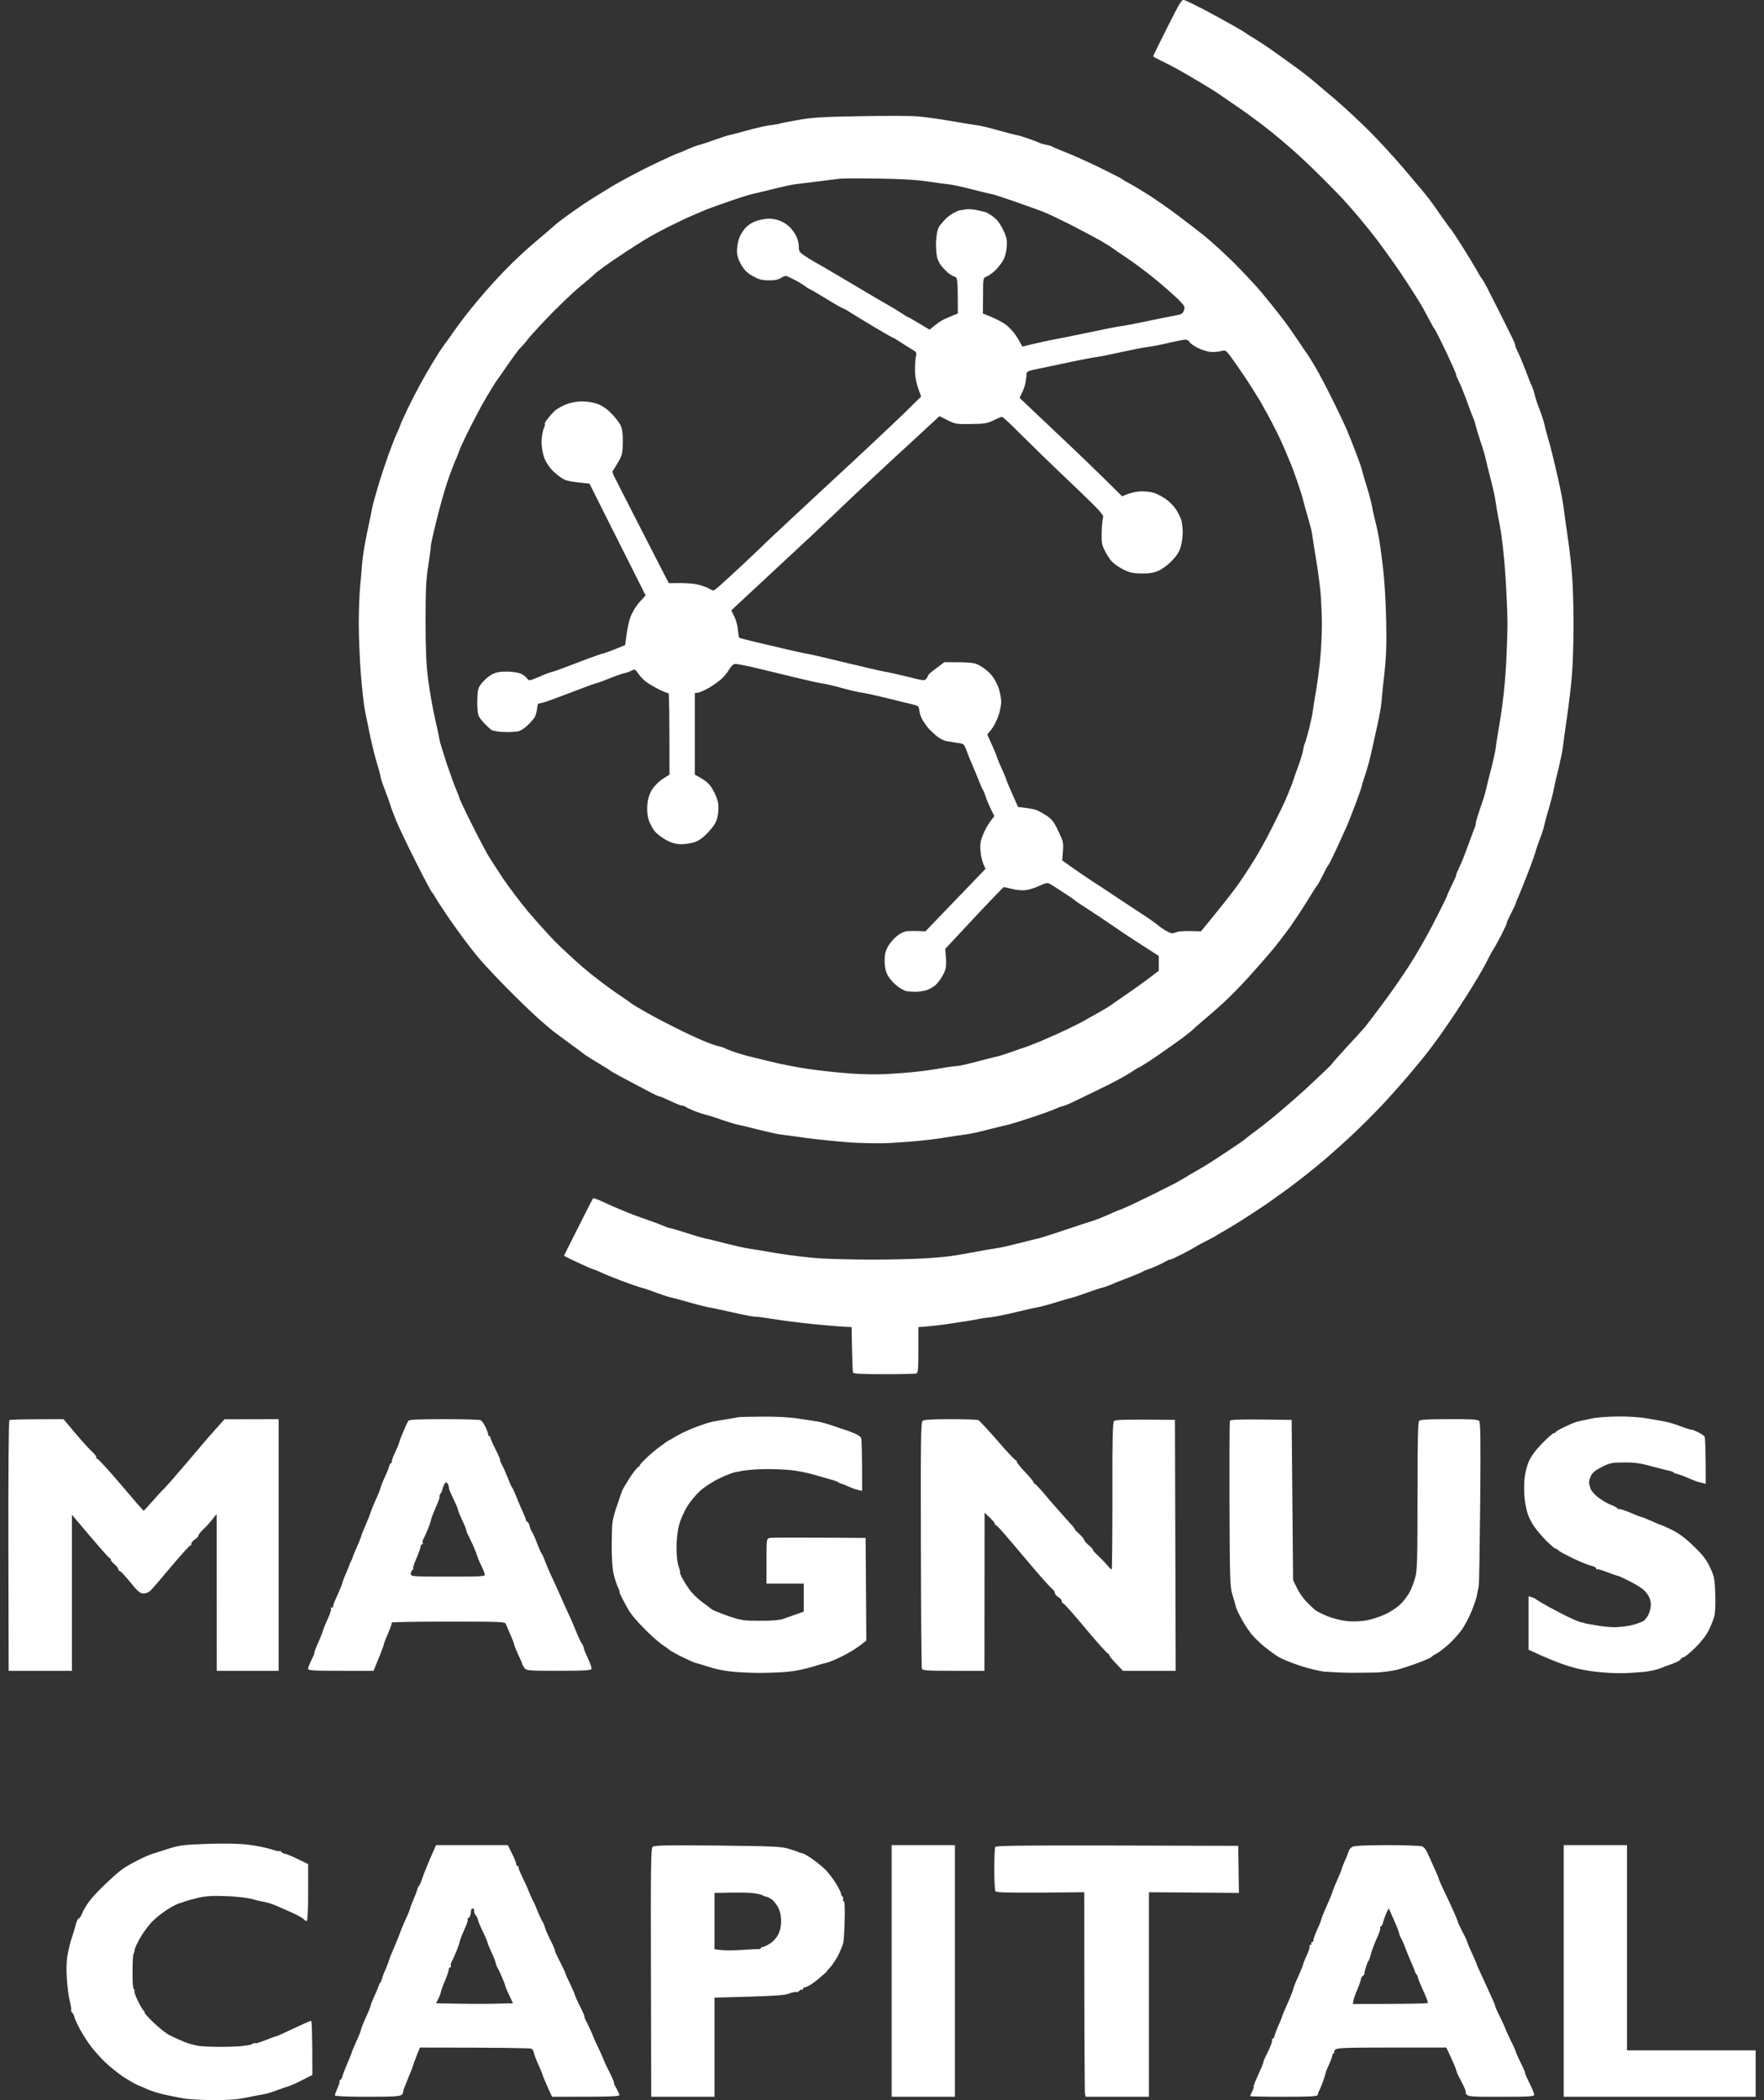 <svg width="168" height="200" viewBox="0 0 168 200" fill="none" xmlns="http://www.w3.org/2000/svg">
<rect x="0" y="0" width="168" height="200" fill="#333333" stroke="none"/>
<path fill-rule="evenodd" clip-rule="evenodd" d="M112.811 0.017C112.972 0.057 113.829 0.485 114.713 0.94C115.597 1.409 116.802 2.065 117.391 2.4C117.98 2.734 118.542 3.069 118.636 3.149C118.717 3.216 119.118 3.471 119.507 3.698C119.882 3.926 120.645 4.421 121.18 4.809C121.716 5.184 122.653 5.854 123.256 6.295C123.872 6.737 124.689 7.367 125.077 7.701C125.479 8.036 126.47 8.879 127.287 9.575C128.103 10.272 129.523 11.597 130.447 12.521C131.371 13.444 132.804 15.011 133.647 16.002C134.477 16.992 135.294 17.956 135.455 18.143C135.616 18.331 135.924 18.719 136.151 19.014C136.379 19.308 136.915 20.058 137.343 20.687C137.785 21.316 138.173 21.852 138.227 21.892C138.267 21.932 138.749 22.655 139.285 23.498C139.82 24.342 140.436 25.373 140.664 25.774C140.878 26.176 141.106 26.538 141.159 26.578C141.2 26.618 141.427 27.006 141.655 27.448C141.882 27.89 142.365 28.854 142.739 29.59C143.114 30.326 143.623 31.37 143.891 31.906C144.159 32.428 144.346 32.87 144.306 32.87C144.266 32.87 144.373 33.124 144.52 33.446C144.681 33.753 145.016 34.557 145.27 35.213C145.511 35.869 145.806 36.605 145.913 36.819C146.007 37.033 146.127 37.408 146.167 37.622C146.208 37.837 146.422 38.479 146.636 39.028C146.85 39.577 147.051 40.22 147.091 40.434C147.132 40.648 147.266 41.17 147.386 41.572C147.507 41.973 147.694 42.643 147.788 43.044C147.895 43.446 148.163 44.597 148.39 45.588C148.618 46.579 148.859 47.85 148.926 48.399C148.993 48.948 149.167 50.22 149.314 51.211C149.462 52.201 149.649 53.781 149.716 54.732C149.796 55.669 149.863 57.784 149.863 59.444C149.863 61.104 149.796 63.219 149.716 64.17C149.649 65.107 149.435 66.928 149.247 68.213C149.06 69.498 148.886 70.81 148.846 71.131C148.819 71.439 148.631 72.336 148.444 73.139C148.243 73.929 148.069 74.692 148.042 74.84C148.029 74.987 148.002 75.108 147.989 75.108C147.975 75.108 147.948 75.228 147.935 75.375C147.908 75.522 147.734 76.219 147.533 76.915C147.319 77.611 147.132 78.307 147.105 78.454C147.078 78.602 147.011 78.843 146.971 78.99C146.931 79.137 146.757 79.646 146.569 80.128C146.395 80.61 146.221 81.118 146.194 81.266C146.154 81.413 145.873 82.23 145.538 83.073C145.217 83.916 144.815 84.894 144.668 85.255C144.507 85.603 144.373 85.925 144.373 85.992C144.373 86.045 144.159 86.487 143.904 86.996C143.65 87.491 143.463 87.893 143.503 87.893C143.543 87.893 143.302 88.415 142.967 89.071C142.632 89.713 142.298 90.316 142.231 90.409C142.15 90.49 141.923 90.918 141.708 91.347C141.508 91.762 141.119 92.471 140.851 92.913C140.584 93.355 140.168 94.051 139.914 94.453C139.66 94.854 139.111 95.698 138.709 96.327C138.294 96.956 137.611 97.947 137.196 98.536C136.767 99.125 136.218 99.888 135.95 100.223C135.683 100.571 134.866 101.561 134.129 102.432C133.393 103.302 132.241 104.587 131.585 105.283C130.915 105.993 129.737 107.171 128.96 107.907C128.184 108.643 126.845 109.848 125.974 110.585C125.104 111.321 123.631 112.486 122.707 113.168C121.77 113.851 120.591 114.695 120.069 115.029C119.56 115.377 118.743 115.899 118.261 116.207C117.779 116.515 117.096 116.93 116.721 117.144C116.36 117.345 115.998 117.559 115.918 117.613C115.851 117.68 115.396 117.921 114.914 118.162C114.432 118.403 113.99 118.644 113.909 118.711C113.842 118.764 113.253 119.086 112.61 119.42C111.954 119.755 111.432 119.996 111.432 119.956C111.432 119.916 111.111 120.063 110.736 120.277C110.347 120.478 109.785 120.732 109.49 120.826C109.196 120.92 108.901 121.04 108.821 121.107C108.754 121.161 108.111 121.428 107.415 121.696C106.719 121.951 105.969 122.258 105.741 122.366C105.527 122.459 105.192 122.58 105.005 122.62C104.817 122.66 104.161 122.874 103.532 123.102C102.902 123.329 102.273 123.544 102.126 123.57C101.978 123.597 101.255 123.811 100.519 124.039C99.782 124.267 98.979 124.481 98.751 124.508C98.51 124.548 97.6 124.749 96.743 124.963C95.872 125.177 94.801 125.391 94.359 125.445C93.917 125.485 93.314 125.579 93.02 125.646C92.725 125.712 91.641 125.887 90.609 126.034C89.578 126.194 88.454 126.328 87.463 126.382V128.564C87.463 130.371 87.436 130.746 87.262 130.8C87.155 130.84 85.762 130.867 84.182 130.867C81.999 130.867 81.29 130.827 81.236 130.706C81.209 130.612 81.156 129.595 81.102 126.382L80.366 126.342C79.964 126.328 78.665 126.221 77.487 126.101C76.308 125.98 74.634 125.779 73.777 125.632C72.907 125.498 72.157 125.391 72.104 125.405C72.037 125.418 71.729 125.378 71.394 125.324C71.059 125.257 70.135 125.07 69.318 124.882C68.515 124.695 67.671 124.521 67.444 124.494C67.229 124.454 66.413 124.253 65.636 124.026C64.859 123.798 64.083 123.597 63.895 123.557C63.708 123.53 63.078 123.316 62.489 123.102C61.9 122.874 61.297 122.673 61.15 122.647C61.003 122.62 60.186 122.339 59.342 122.031C58.499 121.71 57.561 121.335 57.267 121.187C56.972 121.04 56.637 120.906 56.53 120.893C56.423 120.866 55.74 120.572 55.031 120.237C54.307 119.902 53.718 119.608 53.718 119.581C53.718 119.568 54.321 118.349 55.071 116.877C55.807 115.404 56.437 114.172 56.477 114.132C56.504 114.092 56.785 114.172 57.093 114.306C57.414 114.454 57.976 114.695 58.338 114.869C58.713 115.029 59.342 115.297 59.744 115.458C60.146 115.632 60.989 115.94 61.619 116.154C62.248 116.368 62.958 116.636 63.199 116.743C63.426 116.85 63.694 116.944 63.761 116.944C63.842 116.944 64.578 117.158 65.408 117.426C66.225 117.693 67.028 117.921 67.176 117.948C67.323 117.961 68.194 118.175 69.118 118.416C70.041 118.644 70.979 118.858 71.193 118.885C71.421 118.912 72.653 119.112 73.938 119.34C75.224 119.554 77.152 119.782 78.223 119.849C79.294 119.902 81.49 119.956 83.111 119.956C84.731 119.956 86.874 119.902 87.864 119.849C88.855 119.795 90.101 119.688 90.609 119.608C91.132 119.541 92.176 119.353 92.953 119.206C93.73 119.059 94.573 118.912 94.828 118.885C95.082 118.858 96.019 118.657 96.903 118.43C97.787 118.202 98.657 117.988 98.845 117.948C99.032 117.921 100.264 117.519 101.59 117.077C102.916 116.636 104.094 116.247 104.201 116.221C104.308 116.181 104.643 116.06 104.938 115.94C105.232 115.819 105.728 115.591 106.049 115.458C106.357 115.324 106.638 115.203 106.678 115.203C106.719 115.203 107.214 114.989 107.79 114.721C108.352 114.454 109.37 113.958 110.026 113.637C110.696 113.302 111.539 112.874 111.914 112.686C112.276 112.486 112.731 112.231 112.918 112.111C113.092 111.99 113.548 111.722 113.909 111.522C114.284 111.307 114.833 110.986 115.128 110.799C115.436 110.611 116.306 110.036 117.07 109.527C117.833 109.018 118.489 108.576 118.529 108.523C118.569 108.469 119.319 107.894 120.203 107.238C121.087 106.568 122.935 105.002 124.327 103.73C125.707 102.458 126.845 101.361 126.871 101.294C126.885 101.227 127.514 100.53 128.251 99.727C129.001 98.924 129.791 98.054 130.005 97.799C130.219 97.545 130.996 96.514 131.732 95.523C132.469 94.533 133.5 93.047 134.022 92.244C134.544 91.44 135.093 90.53 135.254 90.236C135.415 89.941 135.709 89.432 135.897 89.097C136.084 88.763 136.607 87.772 137.048 86.889C137.504 86.005 137.852 85.269 137.838 85.242C137.825 85.228 138.026 84.8 138.28 84.278C138.535 83.756 138.722 83.341 138.682 83.341C138.642 83.341 138.762 83.06 138.936 82.698C139.111 82.35 139.432 81.56 139.66 80.931C139.887 80.302 140.195 79.472 140.343 79.084C140.503 78.709 140.597 78.388 140.557 78.388C140.517 78.388 140.704 77.772 140.958 77.009C141.226 76.259 141.467 75.496 141.494 75.308C141.534 75.121 141.749 74.251 141.976 73.367C142.204 72.484 142.405 71.573 142.431 71.359C142.445 71.145 142.646 69.873 142.873 68.548C143.128 67.035 143.329 65.161 143.422 63.527C143.503 62.095 143.57 60.194 143.57 59.31C143.57 58.427 143.476 56.378 143.369 54.758C143.248 52.911 143.047 51.144 142.833 50.006C142.632 49.015 142.458 47.958 142.418 47.663C142.391 47.368 142.177 46.431 141.963 45.588C141.735 44.745 141.521 43.861 141.481 43.647C141.441 43.433 141.226 42.696 140.999 42.04C140.784 41.384 140.57 40.688 140.53 40.501C140.503 40.313 140.383 39.952 140.262 39.697C140.155 39.443 139.887 38.72 139.66 38.091C139.432 37.462 139.111 36.672 138.936 36.31C138.762 35.962 138.642 35.681 138.682 35.681C138.722 35.681 138.307 34.757 137.785 33.633C137.249 32.508 136.74 31.491 136.66 31.384C136.566 31.277 136.285 30.781 136.017 30.259C135.75 29.737 135.401 29.108 135.241 28.854C135.093 28.599 134.477 27.635 133.875 26.712C133.286 25.788 132.067 24.074 131.183 22.896C130.3 21.718 128.8 19.924 127.836 18.893C126.871 17.876 125.198 16.189 124.086 15.158C122.988 14.127 121.274 12.681 120.283 11.932C119.306 11.195 117.98 10.231 117.337 9.816C116.708 9.388 116.119 8.986 116.052 8.933C115.985 8.866 115.289 8.438 114.512 7.969C113.735 7.5 112.691 6.885 112.169 6.603C111.66 6.322 110.91 5.934 110.535 5.76C110.147 5.573 109.825 5.399 109.825 5.358C109.825 5.318 110.428 4.087 111.178 2.601C112.41 0.151 112.543 -0.077 112.811 0.017V0.017ZM87.463 11.088C88.092 11.142 89.511 11.343 90.609 11.53C91.721 11.731 92.832 11.905 93.087 11.932C93.341 11.958 94.225 12.173 95.028 12.4C95.845 12.628 96.622 12.829 96.769 12.855C96.916 12.869 97.425 13.016 97.907 13.19C98.389 13.351 98.872 13.538 98.979 13.592C99.086 13.659 99.394 13.739 99.648 13.793C99.903 13.833 100.184 13.926 100.251 13.98C100.331 14.034 100.894 14.274 101.523 14.515C102.152 14.756 103.598 15.412 104.737 15.961C105.875 16.524 106.839 17.019 106.879 17.059C106.919 17.113 107.214 17.287 107.549 17.461C107.884 17.635 108.727 18.143 109.423 18.585C110.12 19.027 111.298 19.857 112.035 20.406C112.771 20.955 113.949 21.865 114.646 22.414C115.342 22.976 116.641 24.154 117.525 25.038C118.409 25.922 119.6 27.194 120.149 27.849C120.698 28.505 121.542 29.563 122.024 30.179C122.493 30.781 123.216 31.812 123.644 32.455C124.059 33.084 124.448 33.66 124.515 33.74C124.582 33.82 124.916 34.356 125.265 34.945C125.613 35.534 126.363 36.953 126.925 38.104C127.501 39.256 128.13 40.581 128.318 41.05C128.519 41.518 128.893 42.482 129.161 43.178C129.429 43.874 129.67 44.571 129.697 44.718C129.724 44.865 129.938 45.588 130.166 46.324C130.393 47.061 130.607 47.877 130.648 48.132C130.688 48.386 130.835 49.055 130.969 49.604C131.116 50.153 131.29 50.996 131.371 51.478C131.451 51.96 131.612 53.192 131.732 54.223C131.853 55.254 131.987 57.423 132.014 59.042C132.067 61.278 132.027 62.483 131.853 64.063C131.719 65.201 131.598 66.459 131.572 66.834C131.545 67.222 131.371 68.226 131.183 69.043C130.996 69.873 130.741 71.064 130.594 71.694C130.46 72.323 130.206 73.22 130.045 73.702C129.884 74.184 129.724 74.692 129.697 74.84C129.67 74.987 129.389 75.804 129.068 76.647C128.746 77.49 128.385 78.401 128.278 78.655C128.157 78.91 127.755 79.82 127.367 80.663C126.979 81.507 126.59 82.297 126.497 82.404C126.403 82.511 126.175 82.939 125.988 83.341C125.787 83.743 125.546 84.198 125.425 84.345C125.305 84.492 124.903 85.135 124.515 85.777C124.126 86.407 123.417 87.491 122.935 88.187C122.439 88.87 121.663 89.887 121.207 90.436C120.739 90.985 119.748 92.136 118.984 92.98C118.221 93.823 117.136 94.934 116.561 95.457C115.998 95.979 115.074 96.782 114.512 97.251C113.963 97.719 113.481 98.147 113.441 98.201C113.4 98.241 113.039 98.522 112.637 98.83C112.235 99.125 111.539 99.62 111.097 99.928C110.655 100.249 109.892 100.771 109.397 101.093C108.888 101.414 108.459 101.682 108.419 101.682C108.379 101.682 108.165 101.816 107.924 101.976C107.683 102.15 107.067 102.512 106.544 102.793C106.036 103.074 104.911 103.636 104.067 104.038C103.224 104.453 102.286 104.895 101.992 105.042C101.697 105.176 101.335 105.323 101.188 105.35C101.041 105.377 100.746 105.484 100.519 105.591C100.304 105.711 99.273 106.073 98.242 106.421C97.211 106.756 96.22 107.064 96.033 107.104C95.845 107.144 95.002 107.345 94.158 107.559C93.314 107.787 92.323 108.001 91.949 108.041C91.587 108.081 90.77 108.202 90.141 108.309C89.511 108.416 88.4 108.563 87.664 108.63C86.927 108.71 85.575 108.804 84.651 108.858C83.727 108.898 82.04 108.871 80.901 108.791C79.763 108.71 77.929 108.523 76.817 108.376C75.719 108.215 74.594 108.068 74.34 108.041C74.085 108.014 73.121 107.8 72.197 107.572C71.273 107.331 70.376 107.117 70.189 107.09C70.001 107.05 69.345 106.849 68.716 106.635C68.086 106.408 67.43 106.207 67.243 106.167C67.055 106.126 66.573 105.966 66.171 105.819C65.77 105.658 65.382 105.47 65.301 105.404C65.234 105.35 65.073 105.296 64.966 105.296C64.859 105.296 64.324 105.082 63.801 104.828C63.266 104.574 62.824 104.386 62.824 104.426C62.824 104.466 62.208 104.172 61.458 103.77C60.695 103.369 59.677 102.833 59.182 102.565C58.673 102.298 58.191 102.016 58.11 101.95C58.017 101.869 57.427 101.508 56.798 101.133C56.169 100.758 55.633 100.41 55.593 100.356C55.553 100.316 54.99 99.888 54.321 99.419C53.665 98.937 52.941 98.402 52.714 98.228C52.5 98.054 51.897 97.545 51.375 97.09C50.866 96.635 49.647 95.483 48.697 94.519C47.733 93.569 46.447 92.203 45.831 91.507C45.215 90.811 44.104 89.365 43.354 88.294C42.59 87.223 41.814 86.045 41.6 85.684C41.385 85.309 41.171 84.987 41.118 84.947C41.064 84.907 40.395 83.649 39.631 82.136C38.868 80.623 38.024 78.856 37.743 78.187C37.475 77.517 37.221 76.861 37.194 76.714C37.154 76.567 36.94 75.964 36.712 75.375C36.484 74.786 36.27 74.184 36.257 74.037C36.243 73.889 36.096 73.314 35.922 72.765C35.748 72.216 35.467 71.064 35.279 70.221C35.105 69.378 34.864 68.226 34.757 67.677C34.65 67.129 34.476 65.562 34.369 64.197C34.261 62.831 34.168 60.662 34.168 59.377C34.168 58.092 34.235 56.485 34.302 55.829C34.369 55.173 34.449 54.169 34.489 53.62C34.529 53.072 34.744 51.746 34.971 50.675C35.199 49.604 35.413 48.587 35.44 48.399C35.48 48.212 35.587 47.757 35.694 47.395C35.801 47.02 36.016 46.311 36.163 45.789C36.324 45.267 36.699 44.156 36.993 43.312C37.301 42.469 37.663 41.532 37.81 41.237C37.957 40.943 38.091 40.608 38.118 40.501C38.145 40.394 38.466 39.671 38.841 38.894C39.216 38.118 39.752 37.087 40.033 36.578C40.301 36.083 40.836 35.146 41.225 34.503C41.613 33.861 42.041 33.191 42.189 33.004C42.336 32.816 42.832 32.12 43.3 31.451C43.769 30.768 44.746 29.509 45.483 28.639C46.206 27.756 47.411 26.43 48.161 25.667C48.898 24.904 50.156 23.726 50.96 23.057C51.777 22.374 52.553 21.705 52.714 21.557C52.861 21.41 53.316 21.049 53.718 20.754C54.12 20.459 54.897 19.911 55.459 19.522C56.008 19.148 57.28 18.358 58.271 17.755C59.262 17.166 61.016 16.242 62.154 15.694C63.292 15.145 64.377 14.649 64.565 14.596C64.752 14.542 65.207 14.355 65.569 14.181C65.944 14.02 66.386 13.846 66.573 13.806C66.761 13.766 67.417 13.552 68.046 13.324C68.676 13.096 69.305 12.896 69.452 12.869C69.6 12.842 70.39 12.641 71.193 12.414C72.01 12.186 73.001 11.958 73.403 11.918C73.804 11.865 74.166 11.811 74.206 11.784C74.246 11.758 75.023 11.597 75.947 11.436C77.353 11.182 78.317 11.128 81.972 11.062C84.37 11.021 86.833 11.021 87.463 11.088V11.088ZM77.821 17.287C76.897 17.407 75.933 17.528 75.679 17.554C75.424 17.581 74.46 17.795 73.536 18.023C72.612 18.251 71.742 18.465 71.595 18.492C71.448 18.518 70.604 18.773 69.72 19.081C68.836 19.375 67.725 19.777 67.243 19.964C66.761 20.165 65.984 20.5 65.502 20.714C65.02 20.942 64.15 21.357 63.56 21.651C62.971 21.945 62.127 22.401 61.686 22.669C61.244 22.923 60.28 23.539 59.543 24.021C58.807 24.503 57.869 25.145 57.468 25.44C57.066 25.734 56.637 26.069 56.53 26.189C56.423 26.31 55.847 26.792 55.258 27.274C54.669 27.756 53.437 28.934 52.513 29.871C51.589 30.822 50.598 31.892 50.304 32.267C50.022 32.642 49.674 33.03 49.554 33.138C49.42 33.245 48.871 33.994 48.308 34.811C47.746 35.628 47.251 36.337 47.184 36.417C47.13 36.498 46.742 37.127 46.327 37.823C45.911 38.519 45.175 39.912 44.679 40.902C44.184 41.893 43.769 42.803 43.742 42.91C43.715 43.018 43.555 43.446 43.367 43.848C43.193 44.249 42.818 45.24 42.55 46.056C42.283 46.873 41.827 48.493 41.546 49.671C41.252 50.849 41.01 51.934 41.024 52.081C41.024 52.228 40.917 53.045 40.783 53.888C40.582 55.133 40.528 56.151 40.528 59.109C40.528 61.854 40.595 63.273 40.769 64.665C40.903 65.696 41.184 67.356 41.412 68.347C41.64 69.338 41.841 70.301 41.867 70.489C41.894 70.676 42.202 71.667 42.537 72.698C42.885 73.729 43.287 74.84 43.434 75.174C43.581 75.509 43.729 75.871 43.742 75.978C43.769 76.085 44.238 77.116 44.813 78.254C45.376 79.391 46.072 80.717 46.34 81.199C46.608 81.681 47.331 82.792 47.92 83.676C48.523 84.559 49.594 85.978 50.304 86.822C51.013 87.665 52.151 88.924 52.821 89.62C53.504 90.302 54.736 91.454 55.566 92.163C56.396 92.873 57.762 93.917 58.579 94.479C59.409 95.042 60.146 95.55 60.213 95.617C60.293 95.684 60.949 96.072 61.686 96.487C62.422 96.903 63.627 97.532 64.364 97.893C65.1 98.268 66.212 98.79 66.841 99.058C67.47 99.326 68.167 99.58 68.381 99.62C68.609 99.66 68.903 99.754 69.05 99.834C69.198 99.915 69.68 100.102 70.122 100.249C70.564 100.383 71.019 100.517 71.126 100.544C71.233 100.571 72.171 100.798 73.202 101.053C74.233 101.32 75.947 101.655 77.018 101.802C78.089 101.963 79.87 102.15 80.968 102.231C82.08 102.311 83.646 102.338 84.45 102.284C85.267 102.244 86.499 102.15 87.195 102.07C87.891 102.003 89.016 101.842 89.672 101.722C90.342 101.601 90.998 101.521 91.145 101.521C91.293 101.521 92.109 101.347 92.953 101.12C93.796 100.892 94.707 100.664 94.962 100.611C95.216 100.557 95.885 100.343 96.434 100.142C96.984 99.941 97.532 99.754 97.64 99.727C97.747 99.701 98.47 99.419 99.246 99.098C100.023 98.763 101.108 98.281 101.657 98.014C102.206 97.759 102.902 97.398 103.197 97.237C103.491 97.063 104.161 96.688 104.67 96.407C105.192 96.113 105.674 95.818 105.741 95.764C105.821 95.698 106.424 95.283 107.107 94.814C107.776 94.359 108.794 93.636 109.343 93.221L110.361 92.444V91.039C108.446 89.82 107.16 88.977 106.277 88.361C105.393 87.759 104.161 86.929 103.545 86.54C102.916 86.139 102.353 85.751 102.273 85.67C102.192 85.603 101.71 85.269 101.188 84.934C100.679 84.599 100.13 84.251 99.983 84.171C99.769 84.05 99.581 84.077 99.019 84.345C98.63 84.532 98.055 84.72 97.747 84.76C97.412 84.814 96.863 84.773 96.434 84.666C96.033 84.559 95.658 84.479 95.604 84.479C95.564 84.479 94.279 85.804 92.765 87.424L90.02 90.369C90.168 91.989 90.127 92.203 89.846 92.779C89.659 93.154 89.324 93.609 89.083 93.823C88.855 94.024 88.44 94.238 88.172 94.319C87.891 94.386 87.449 94.453 87.195 94.453C86.941 94.453 86.552 94.426 86.325 94.386C86.11 94.345 85.655 94.091 85.334 93.81C85.012 93.542 84.637 93.087 84.503 92.806C84.343 92.498 84.249 92.016 84.249 91.507C84.249 90.905 84.329 90.557 84.57 90.128C84.744 89.82 85.133 89.365 85.441 89.124C85.802 88.843 86.15 88.683 86.499 88.669C86.766 88.656 87.249 88.656 87.57 88.669L88.132 88.696L93.864 82.738C93.542 82.123 93.422 81.547 93.381 81.065C93.328 80.369 93.381 80.047 93.636 79.459C93.796 79.057 94.105 78.495 94.319 78.213L94.694 77.718C94.198 76.727 93.984 76.205 93.89 75.911C93.796 75.616 93.676 75.308 93.622 75.241C93.569 75.174 93.368 74.719 93.18 74.237C92.993 73.755 92.698 73.059 92.538 72.698C92.377 72.336 92.15 71.761 92.029 71.426C91.815 70.837 91.788 70.823 91.145 70.743C90.784 70.69 90.302 70.609 90.074 70.569C89.86 70.516 89.458 70.301 89.204 70.101C88.949 69.886 88.614 69.565 88.454 69.391C88.306 69.23 88.052 68.869 87.891 68.615C87.731 68.36 87.583 67.932 87.556 67.677C87.503 67.222 87.476 67.209 86.713 67.035C86.284 66.928 85.2 66.673 84.316 66.446C83.432 66.232 82.468 66.017 82.173 65.977C81.879 65.95 81.008 65.75 80.232 65.535C79.455 65.321 78.612 65.12 78.357 65.094C78.103 65.067 77.072 64.839 76.081 64.598C75.09 64.357 73.376 63.942 72.264 63.675C71.166 63.407 70.135 63.206 69.988 63.233C69.841 63.246 69.586 63.487 69.439 63.768C69.278 64.036 68.943 64.451 68.702 64.665C68.448 64.893 67.912 65.268 67.511 65.509C67.109 65.736 66.64 65.95 66.466 65.964L66.171 66.004V73.769C67.283 74.358 67.551 74.626 67.872 75.174C68.113 75.576 68.354 76.178 68.394 76.513C68.448 76.848 68.421 77.424 68.341 77.785C68.22 78.294 68.019 78.628 67.484 79.218C67.002 79.74 66.587 80.047 66.171 80.195C65.837 80.302 65.274 80.396 64.899 80.396C64.431 80.396 64.002 80.288 63.507 80.034C63.105 79.82 62.596 79.445 62.369 79.177C62.141 78.91 61.873 78.388 61.766 78.039C61.645 77.611 61.605 77.102 61.659 76.58C61.712 76.031 61.86 75.576 62.114 75.174C62.328 74.84 62.784 74.385 63.132 74.17L63.761 73.769C63.761 67.704 63.721 65.964 63.667 66.004C63.6 66.031 63.199 65.87 62.757 65.656C62.315 65.428 61.779 65.107 61.552 64.946C61.337 64.799 61.003 64.451 60.815 64.183C60.507 63.728 60.454 63.701 60.146 63.862C59.958 63.969 59.664 64.076 59.476 64.103C59.289 64.143 58.659 64.357 58.07 64.598C57.481 64.839 56.905 65.04 56.798 65.067C56.691 65.08 56.088 65.294 55.459 65.535C54.83 65.776 53.785 66.178 53.116 66.419C52.459 66.673 51.763 66.914 51.576 66.941C51.388 66.981 51.227 67.021 51.227 67.048C51.214 67.062 51.174 67.289 51.147 67.544C51.107 67.798 51.013 68.133 50.933 68.28C50.853 68.427 50.558 68.775 50.277 69.043C49.996 69.324 49.594 69.592 49.366 69.645C49.152 69.686 48.63 69.726 48.228 69.712C47.826 69.712 47.371 69.672 47.224 69.632C47.076 69.605 46.929 69.565 46.889 69.565C46.849 69.565 46.594 69.351 46.327 69.083C46.045 68.829 45.737 68.454 45.63 68.253C45.496 67.999 45.443 67.503 45.456 66.713C45.483 65.642 45.51 65.522 45.898 65.04C46.126 64.759 46.541 64.397 46.835 64.237C47.237 64.023 47.572 63.956 48.295 63.956C48.844 63.969 49.393 64.049 49.634 64.17C49.862 64.277 50.116 64.478 50.21 64.612C50.357 64.853 50.411 64.853 51.348 64.451C51.87 64.223 52.433 64.009 52.58 63.983C52.727 63.956 53.303 63.755 53.852 63.541C54.401 63.327 55.365 62.965 55.995 62.724C56.624 62.496 57.253 62.269 57.401 62.242C57.548 62.215 58.097 62.014 58.606 61.814L59.543 61.425C59.704 59.993 59.878 59.217 60.039 58.775C60.213 58.306 60.574 57.704 60.909 57.342L61.485 56.7C59.423 52.603 58.218 50.207 57.481 48.734L56.142 46.056C54.629 45.923 53.973 45.789 53.718 45.655C53.464 45.534 52.995 45.173 52.674 44.865C52.326 44.53 52.004 44.035 51.843 43.62C51.683 43.205 51.576 42.576 51.576 42.107C51.576 41.665 51.669 41.09 51.776 40.835C51.884 40.581 51.937 40.367 51.884 40.367C51.817 40.38 51.951 40.153 52.165 39.871C52.379 39.59 52.714 39.229 52.901 39.068C53.089 38.908 53.571 38.64 53.959 38.493C54.361 38.332 54.977 38.225 55.432 38.225C55.847 38.225 56.504 38.319 56.865 38.452C57.311 38.604 57.758 38.903 58.204 39.349C58.579 39.724 58.981 40.246 59.101 40.501C59.262 40.835 59.329 41.304 59.316 42.107C59.302 43.058 59.248 43.339 58.967 43.848C58.78 44.182 58.552 44.557 58.459 44.691C58.298 44.878 58.298 44.972 58.459 45.293C58.552 45.494 59.463 47.275 60.48 49.27C61.498 51.264 62.636 53.487 63.011 54.209L63.694 55.535C65.382 55.495 66.145 55.575 66.573 55.696C66.975 55.803 67.444 55.99 67.618 56.097C67.885 56.271 67.939 56.271 68.207 56.07C68.381 55.937 69.332 55.08 70.323 54.156C71.314 53.232 72.465 52.148 72.867 51.746C73.269 51.345 76.014 48.788 78.96 46.056C81.906 43.339 85.079 40.353 86.03 39.43L87.731 37.756C87.249 36.525 87.155 35.962 87.141 35.279C87.141 34.731 87.181 34.115 87.235 33.914C87.315 33.593 87.275 33.512 86.914 33.312C86.686 33.178 86.204 32.87 85.842 32.642C85.481 32.401 85.159 32.2 85.119 32.2C85.079 32.2 84.343 31.785 83.486 31.277C82.615 30.755 81.571 30.125 81.169 29.871C80.767 29.603 80.392 29.389 80.339 29.389C80.272 29.389 79.535 28.974 78.692 28.452C77.848 27.93 77.125 27.515 77.085 27.515C77.045 27.515 76.817 27.367 76.59 27.194C76.349 27.019 75.853 26.725 75.478 26.551C74.822 26.216 74.808 26.216 74.407 26.457C74.126 26.631 73.764 26.712 73.202 26.698C72.572 26.698 72.237 26.604 71.702 26.297C71.166 26.002 70.898 25.734 70.591 25.212C70.309 24.717 70.189 24.328 70.189 23.9C70.189 23.565 70.269 23.057 70.363 22.776C70.443 22.494 70.711 22.039 70.939 21.771C71.18 21.477 71.595 21.196 72.01 21.049C72.371 20.928 72.92 20.821 73.242 20.821C73.55 20.821 74.032 20.915 74.313 21.035C74.581 21.142 74.983 21.397 75.183 21.598C75.398 21.798 75.679 22.186 75.826 22.468C75.96 22.735 76.081 23.191 76.081 23.472C76.067 23.9 76.134 24.021 76.576 24.315C76.857 24.516 77.447 24.877 77.888 25.118C78.33 25.373 78.786 25.627 78.906 25.707C79.027 25.788 79.576 26.096 80.111 26.417C80.66 26.738 81.651 27.327 82.307 27.716C82.977 28.117 83.901 28.666 84.383 28.934C84.865 29.202 85.508 29.59 85.829 29.804C86.137 30.018 86.418 30.192 86.458 30.192C86.499 30.192 86.981 30.46 87.53 30.795L88.534 31.397C89.257 30.781 89.672 30.514 89.913 30.407C90.141 30.299 90.543 30.139 90.784 30.032L91.225 29.858C91.212 26.497 91.199 26.444 90.918 26.35C90.743 26.297 90.435 26.109 90.221 25.922C90.007 25.721 89.726 25.426 89.592 25.239C89.458 25.052 89.297 24.73 89.244 24.503C89.19 24.288 89.15 23.766 89.137 23.365C89.137 22.963 89.19 22.414 89.244 22.16C89.297 21.905 89.404 21.598 89.498 21.49C89.592 21.383 89.806 21.116 89.994 20.915C90.194 20.701 90.556 20.419 90.81 20.285C91.065 20.152 91.319 20.044 91.386 20.031C91.44 20.018 91.708 19.991 91.989 19.937C92.257 19.897 92.752 19.937 93.087 20.018C93.422 20.098 93.756 20.178 93.823 20.192C93.904 20.205 94.131 20.326 94.332 20.459C94.533 20.58 94.828 20.821 94.975 20.995C95.136 21.156 95.417 21.624 95.604 22.026C95.885 22.642 95.926 22.896 95.872 23.565C95.827 24.101 95.694 24.547 95.47 24.904C95.283 25.199 94.935 25.627 94.68 25.855C94.426 26.069 94.091 26.297 93.93 26.35C93.636 26.444 93.622 26.497 93.622 28.157L93.609 29.858C94.814 30.313 95.47 30.674 95.832 30.955C96.234 31.263 96.675 31.785 96.943 32.241L97.372 33.004C99.086 32.589 100.09 32.374 100.719 32.267C101.349 32.147 102.889 31.826 104.134 31.571C105.393 31.303 106.558 31.076 106.745 31.062C106.933 31.049 108.017 30.848 109.156 30.607C110.294 30.366 111.553 30.112 111.941 30.045C112.53 29.938 112.651 29.871 112.758 29.563C112.878 29.228 112.825 29.121 112.195 28.492C111.807 28.117 110.87 27.287 110.093 26.645C109.316 26.002 108.084 25.078 107.348 24.583C106.611 24.101 105.982 23.659 105.942 23.619C105.902 23.579 105.42 23.271 104.871 22.95C104.322 22.642 102.996 21.932 101.925 21.383C100.853 20.848 99.688 20.285 99.314 20.152C98.952 20.018 97.773 19.589 96.702 19.215C95.631 18.84 94.613 18.505 94.426 18.478C94.238 18.451 93.368 18.237 92.484 18.01C91.6 17.782 90.609 17.568 90.275 17.541C89.94 17.514 89.043 17.38 88.266 17.273C87.369 17.126 85.709 17.032 83.646 17.006C81.879 16.979 80.218 16.992 79.964 17.019C79.71 17.046 78.745 17.166 77.821 17.287V17.287ZM109.223 33.057C108.861 33.097 107.776 33.312 106.812 33.526C105.862 33.74 104.804 33.954 104.469 33.994C104.134 34.035 103.023 34.249 101.992 34.463C100.961 34.691 99.595 34.972 98.939 35.105C97.948 35.306 97.76 35.387 97.76 35.614C97.76 35.761 97.733 36.083 97.693 36.324C97.666 36.551 97.519 37.007 97.372 37.328L97.104 37.89C97.881 38.64 99.38 40.045 100.92 41.505C102.474 42.964 104.442 44.865 105.299 45.709L106.866 47.261C107.709 46.9 108.285 46.793 108.727 46.793C109.142 46.793 109.705 46.86 109.959 46.953C110.213 47.034 110.696 47.302 111.017 47.516C111.338 47.743 111.767 48.172 111.968 48.466C112.169 48.761 112.396 49.216 112.49 49.47C112.57 49.725 112.637 50.274 112.637 50.675C112.637 51.077 112.557 51.719 112.45 52.081C112.316 52.55 112.048 52.951 111.606 53.406C111.258 53.768 110.696 54.196 110.361 54.343C109.919 54.544 109.49 54.625 108.754 54.611C107.91 54.611 107.616 54.544 106.96 54.223C106.518 53.995 106.022 53.634 105.835 53.42C105.661 53.206 105.366 52.75 105.205 52.416C104.938 51.907 104.897 51.639 104.924 50.675C104.938 50.046 105.005 49.417 105.058 49.27C105.138 49.042 104.656 48.52 101.965 45.963C100.211 44.303 98.055 42.201 97.171 41.317C96.287 40.42 95.51 39.697 95.43 39.697C95.363 39.697 95.002 39.845 94.627 40.032C94.051 40.313 93.756 40.367 92.484 40.38C91.105 40.407 90.958 40.38 90.248 40.019L89.471 39.63C88.895 40.166 87.115 41.826 85.119 43.647C83.138 45.481 80.66 47.797 79.629 48.801C78.598 49.792 75.933 52.295 73.697 54.357C71.474 56.419 69.64 58.119 69.653 58.145C69.653 58.159 69.774 58.4 69.921 58.681C70.068 58.949 70.229 59.511 70.269 59.913C70.309 60.314 70.363 60.676 70.39 60.716C70.403 60.756 70.898 60.89 71.474 61.024C72.063 61.158 73.403 61.479 74.474 61.733C75.545 61.988 76.563 62.215 76.75 62.242C76.938 62.255 77.875 62.47 78.826 62.697C79.79 62.925 81.383 63.313 82.374 63.541C83.365 63.782 84.329 63.996 84.517 64.009C84.704 64.036 85.575 64.237 86.458 64.451C87.958 64.839 88.079 64.839 88.226 64.625C88.32 64.505 88.4 64.357 88.4 64.304C88.4 64.237 88.748 63.942 89.177 63.634L89.94 63.059C92.632 63.059 92.806 63.086 93.395 63.434C93.743 63.634 94.212 64.023 94.439 64.304C94.667 64.572 94.975 65.134 95.109 65.535C95.243 65.937 95.35 66.513 95.35 66.807C95.363 67.102 95.243 67.704 95.095 68.146C94.948 68.588 94.64 69.177 94.426 69.458L94.024 69.953C94.761 71.56 94.962 72.069 94.962 72.135C94.962 72.189 95.149 72.631 95.377 73.139C95.604 73.635 95.819 74.13 95.832 74.237C95.859 74.344 96.126 74.974 96.421 75.643L96.957 76.848C98.055 76.968 98.564 77.076 98.778 77.169C99.005 77.263 99.434 77.517 99.755 77.731C100.197 78.039 100.425 78.347 100.8 79.164C101.255 80.101 101.295 80.262 101.228 81.065L101.161 81.935C102.42 82.846 103.264 83.408 103.84 83.796C104.429 84.171 105.487 84.867 106.196 85.349C106.919 85.831 108.071 86.594 108.767 87.049C109.464 87.491 110.12 87.96 110.227 88.067C110.334 88.174 110.682 88.415 111.004 88.616C111.312 88.803 111.646 88.924 111.74 88.87C111.82 88.83 112.048 88.763 112.235 88.723C112.423 88.683 112.972 88.656 113.481 88.669L114.378 88.696C115.61 87.197 116.346 86.273 116.815 85.684C117.284 85.095 117.913 84.251 118.208 83.809C118.516 83.368 119.078 82.497 119.466 81.868C119.868 81.239 120.645 79.82 121.194 78.722C121.756 77.611 122.278 76.527 122.372 76.312C122.466 76.085 122.667 75.616 122.814 75.241C122.975 74.88 123.122 74.478 123.149 74.371C123.176 74.264 123.377 73.675 123.604 73.073C123.832 72.457 124.059 71.734 124.1 71.466C124.14 71.185 124.22 70.864 124.287 70.757C124.341 70.65 124.515 70.02 124.689 69.351C124.85 68.681 125.01 67.959 125.024 67.744C125.05 67.53 125.184 66.62 125.345 65.736C125.492 64.853 125.68 63.434 125.747 62.59C125.827 61.747 125.894 60.328 125.894 59.444C125.894 58.56 125.827 57.182 125.76 56.365C125.68 55.562 125.492 54.169 125.345 53.286C125.198 52.402 125.05 51.492 125.024 51.278C124.997 51.063 124.943 50.689 124.89 50.474C124.836 50.26 124.662 49.591 124.488 49.002C124.314 48.413 124.14 47.783 124.1 47.596C124.073 47.409 123.818 46.632 123.551 45.856C123.283 45.079 122.988 44.263 122.881 44.048C122.787 43.834 122.586 43.352 122.439 42.977C122.292 42.616 121.863 41.679 121.475 40.902C121.087 40.126 120.431 38.921 120.029 38.225C119.614 37.529 118.891 36.377 118.409 35.681C117.94 34.985 117.364 34.168 117.136 33.861C116.735 33.352 116.695 33.325 116.253 33.446C115.998 33.512 115.543 33.539 115.248 33.512C114.954 33.472 114.418 33.312 114.057 33.124C113.708 32.95 113.36 32.696 113.293 32.575C113.226 32.441 113.039 32.334 112.878 32.348C112.704 32.348 111.968 32.495 111.231 32.669C110.495 32.843 109.598 33.017 109.223 33.057ZM72.666 134.91C73.871 134.896 75.183 134.963 75.947 135.084C76.643 135.191 77.46 135.311 77.754 135.352C78.049 135.392 78.745 135.579 79.294 135.767C79.843 135.954 80.366 136.128 80.433 136.155C80.513 136.168 80.687 136.222 80.834 136.289C80.982 136.342 81.29 136.463 81.504 136.556C81.731 136.65 81.946 136.824 82.013 136.945C82.066 137.065 82.106 138.243 82.106 141.978L81.745 141.898C81.531 141.858 81.129 141.711 80.834 141.577C80.54 141.443 80.205 141.309 80.098 141.282C79.991 141.269 79.87 141.202 79.83 141.148C79.79 141.108 79.428 140.974 79.027 140.867C78.625 140.747 77.835 140.532 77.286 140.372C76.737 140.225 75.826 140.051 75.277 139.997C74.728 139.943 73.764 139.903 73.135 139.903C72.505 139.903 71.662 139.943 71.26 139.997C70.858 140.037 70.523 140.091 70.523 140.104C70.523 140.117 70.323 140.144 70.095 140.184C69.854 140.211 69.158 140.479 68.555 140.773C67.939 141.055 67.109 141.59 66.707 141.952C66.305 142.313 65.73 142.996 65.448 143.464C65.154 143.933 64.806 144.723 64.672 145.232C64.525 145.794 64.431 146.597 64.431 147.374C64.431 148.137 64.498 148.819 64.632 149.181C64.739 149.489 64.806 149.743 64.766 149.743C64.725 149.743 64.819 149.971 64.953 150.252C65.1 150.52 65.408 151.028 65.663 151.376C65.904 151.724 66.439 152.247 66.841 152.541C67.243 152.836 67.671 153.157 67.778 153.251C67.885 153.344 68.582 153.626 69.318 153.88C70.55 154.308 70.791 154.348 72.331 154.348C73.403 154.362 74.193 154.295 74.541 154.188C74.835 154.081 75.411 153.88 76.549 153.478V150.814H73.001V148.672C73.001 146.557 73.001 146.53 73.309 146.463C73.469 146.423 75.599 146.41 82.441 146.463L82.508 156.236L81.812 156.772C81.424 157.066 80.62 157.535 80.031 157.816C79.442 158.097 78.812 158.351 78.625 158.378C78.437 158.405 77.929 158.552 77.487 158.699C77.045 158.833 76.322 159.007 75.88 159.088C75.438 159.168 74.688 159.248 74.206 159.262C73.724 159.288 72.88 159.315 72.331 159.315C71.782 159.315 70.751 159.275 70.055 159.222C69.265 159.168 68.354 159.007 67.644 158.78C67.015 158.579 66.386 158.391 66.239 158.365C66.091 158.325 65.489 158.057 64.899 157.762C64.31 157.468 63.801 157.173 63.761 157.133C63.721 157.08 63.453 156.879 63.159 156.691C62.864 156.504 62.235 155.955 61.753 155.486C61.27 155.018 60.695 154.415 60.48 154.148C60.253 153.893 59.985 153.532 59.878 153.344C59.771 153.17 59.516 152.702 59.316 152.327C59.115 151.939 58.967 151.617 59.008 151.617C59.048 151.617 58.954 151.363 58.807 151.055C58.673 150.734 58.485 150.145 58.405 149.743C58.325 149.342 58.258 148.257 58.258 147.333C58.258 146.41 58.284 145.392 58.325 145.057C58.351 144.723 58.539 144 58.74 143.451C58.927 142.902 59.101 142.38 59.128 142.313C59.155 142.246 59.222 142.059 59.275 141.911C59.342 141.764 59.65 141.242 59.972 140.747C60.293 140.238 60.655 139.783 60.788 139.702C60.909 139.636 60.976 139.569 60.922 139.569C60.869 139.569 61.11 139.287 61.471 138.939C61.82 138.578 62.462 138.042 62.891 137.734C63.319 137.413 63.694 137.159 63.721 137.159C63.748 137.159 64.042 136.985 64.404 136.771C64.752 136.556 65.582 136.168 66.239 135.914C66.908 135.659 67.685 135.405 67.979 135.365C68.274 135.311 68.85 135.218 69.251 135.151C69.653 135.084 70.135 135.003 70.323 134.963C70.51 134.936 71.568 134.91 72.666 134.91V134.91ZM154.081 134.896C155.112 134.883 156.264 134.963 156.893 135.084C157.483 135.191 158.206 135.311 158.5 135.365C158.795 135.405 159.505 135.619 160.08 135.833C160.643 136.048 161.111 136.195 161.111 136.155C161.111 136.115 161.366 136.222 161.687 136.369C161.995 136.53 162.29 136.73 162.343 136.811C162.397 136.891 162.451 137.935 162.451 141.309L162.156 141.229C161.982 141.188 161.794 141.148 161.714 141.122C161.647 141.108 161.433 141.028 161.245 140.948C161.058 140.867 160.67 140.707 160.375 140.586C160.08 140.479 159.746 140.358 159.638 140.345C159.531 140.318 159.411 140.265 159.371 140.211C159.331 140.158 159.156 140.091 158.969 140.064C158.781 140.024 158.032 139.836 157.295 139.636C156.264 139.354 155.675 139.261 154.684 139.274C153.546 139.274 153.331 139.314 152.582 139.689C152.006 139.97 151.671 140.238 151.537 140.506C151.43 140.733 151.336 141.014 151.336 141.148C151.336 141.269 151.403 141.55 151.484 141.778C151.564 142.005 151.912 142.393 152.26 142.634C152.595 142.889 153.117 143.197 153.412 143.304C153.706 143.411 153.974 143.558 154.014 143.625C154.055 143.692 154.108 143.732 154.148 143.705C154.188 143.692 154.363 143.732 154.55 143.786C154.738 143.839 155.153 144 155.487 144.147C155.822 144.294 156.184 144.442 156.291 144.455C156.398 144.468 156.853 144.656 157.295 144.857C157.737 145.057 158.166 145.232 158.232 145.245C158.313 145.258 158.781 145.473 159.304 145.727C159.933 146.048 160.589 146.544 161.326 147.266C162.183 148.096 162.531 148.552 162.866 149.275C163.267 150.131 163.308 150.346 163.361 151.818C163.388 152.822 163.361 153.626 163.254 153.96C163.174 154.255 162.946 154.83 162.745 155.232C162.544 155.66 162.035 156.343 161.513 156.852C161.031 157.334 160.509 157.776 160.348 157.816C160.174 157.869 160.04 157.976 160.04 158.043C160.04 158.11 159.692 158.298 159.277 158.445C158.848 158.592 158.38 158.78 158.232 158.833C158.085 158.9 157.697 159.021 157.362 159.088C157.027 159.155 156.666 159.222 156.559 159.222C156.452 159.235 155.849 159.275 155.22 159.315C154.59 159.369 153.345 159.342 152.408 159.248C151.243 159.141 150.305 158.954 149.328 158.646C148.551 158.405 147.399 157.963 145.578 157.106V152.019L145.886 152.099C146.047 152.153 146.208 152.233 146.248 152.273C146.288 152.327 146.864 152.662 147.52 153.036C148.189 153.398 149.087 153.866 149.529 154.067C149.97 154.282 150.452 154.469 150.6 154.496C150.747 154.522 150.868 154.549 150.868 154.563C150.868 154.576 150.988 154.603 151.135 154.63C151.283 154.656 151.765 154.737 152.207 154.817C152.649 154.897 153.372 154.964 153.814 154.964C154.255 154.951 154.979 154.871 155.42 154.763C155.862 154.656 156.358 154.469 156.532 154.362C156.693 154.255 156.92 153.947 157.027 153.692C157.134 153.438 157.228 153.05 157.228 152.822C157.228 152.595 157.148 152.26 157.041 152.059C156.934 151.845 156.706 151.55 156.532 151.403C156.371 151.243 155.795 150.894 155.287 150.627C154.778 150.359 154.255 150.118 154.148 150.091C154.041 150.064 153.854 150.011 153.747 149.971C153.639 149.931 153.251 149.783 152.876 149.649C152.515 149.516 152.166 149.422 152.113 149.449C152.046 149.462 152.006 149.408 152.006 149.342C152.006 149.275 151.805 149.167 151.577 149.114C151.336 149.074 150.56 148.766 149.863 148.431C149.167 148.096 148.511 147.748 148.43 147.655C148.337 147.548 148.203 147.467 148.123 147.467C148.056 147.467 147.654 147.119 147.239 146.704C146.824 146.276 146.328 145.687 146.127 145.392C145.913 145.098 145.645 144.589 145.525 144.254C145.404 143.92 145.257 143.223 145.203 142.715C145.15 142.206 145.15 141.349 145.19 140.84C145.244 140.318 145.418 139.582 145.605 139.167C145.806 138.698 146.275 138.069 146.864 137.467C147.386 136.931 147.881 136.489 147.962 136.489C148.056 136.489 148.136 136.436 148.163 136.382C148.176 136.315 148.591 136.074 149.1 135.847C149.595 135.606 150.131 135.392 150.305 135.365C150.466 135.325 150.627 135.298 150.667 135.285C150.707 135.258 150.76 135.258 150.801 135.258C150.841 135.258 151.202 135.177 151.604 135.084C152.006 134.99 153.117 134.896 154.081 134.896ZM6.047 135.151L7.212 136.53C7.842 137.279 8.565 138.069 8.819 138.297C9.06 138.524 9.221 138.739 9.167 138.805C9.127 138.859 9.154 138.899 9.234 138.899C9.328 138.899 10.346 140.01 11.511 141.376C12.662 142.741 13.64 143.866 13.68 143.866C13.72 143.866 14.068 143.478 14.47 143.023C14.872 142.554 15.354 142.032 15.555 141.844C15.756 141.657 16.787 140.479 17.845 139.234C18.902 137.989 19.974 136.717 20.241 136.436C20.496 136.141 20.858 135.74 21.38 135.164L26.535 135.151V159.114H20.643L20.63 144.187L20.201 144.723C19.974 145.017 19.585 145.432 19.344 145.66C19.103 145.888 18.902 146.142 18.902 146.222C18.902 146.316 18.755 146.49 18.568 146.597C18.38 146.704 18.233 146.892 18.233 146.999C18.233 147.106 18.179 147.199 18.099 147.199C18.032 147.199 17.202 148.123 16.265 149.234C15.327 150.359 14.443 151.39 14.283 151.524C14.135 151.658 13.854 151.751 13.653 151.751C13.345 151.751 13.104 151.537 12.408 150.68C11.926 150.091 11.484 149.609 11.404 149.609C11.337 149.609 11.27 149.529 11.27 149.435C11.27 149.355 11.096 149.127 10.881 148.94C10.654 148.752 10.507 148.565 10.547 148.498C10.573 148.445 10.547 148.404 10.466 148.404C10.399 148.404 9.556 147.467 6.851 144.254V159.114H0.825L0.798 147.226C0.785 140.68 0.825 135.285 0.892 135.244C0.959 135.191 2.137 135.151 6.047 135.151ZM42.283 135.151C44.077 135.151 45.644 135.191 45.764 135.244C45.885 135.311 46.099 135.592 46.233 135.887C46.38 136.182 46.487 136.503 46.487 136.583C46.487 136.677 46.527 136.757 46.594 136.757C46.648 136.757 46.688 136.838 46.702 136.918C46.715 137.012 46.943 137.534 47.21 138.056C47.478 138.591 47.666 139.033 47.625 139.033C47.585 139.033 47.679 139.261 47.826 139.528C47.974 139.81 48.215 140.372 48.375 140.773C48.523 141.175 48.697 141.577 48.764 141.644C48.831 141.711 49.005 142.112 49.165 142.514C49.326 142.915 49.594 143.571 49.781 143.946C49.955 144.335 50.103 144.696 50.089 144.75C50.089 144.817 50.143 144.883 50.223 144.924C50.304 144.964 50.397 145.138 50.438 145.325C50.478 145.513 50.585 145.78 50.692 145.928C50.786 146.075 51 146.557 51.161 146.999C51.335 147.44 51.509 147.869 51.576 147.936C51.643 148.003 51.79 148.337 51.91 148.672C52.031 149.007 52.272 149.569 52.446 149.944C52.62 150.305 53.022 151.189 53.33 151.885C53.638 152.581 54.053 153.518 54.267 153.96C54.468 154.402 54.763 155.098 54.923 155.5C55.084 155.901 55.298 156.357 55.405 156.504C55.513 156.651 55.593 156.852 55.593 156.932C55.593 157.026 55.78 157.481 55.995 157.936C56.222 158.405 56.37 158.86 56.329 158.94C56.276 159.074 55.526 159.114 53.223 159.114C50.424 159.114 50.156 159.101 49.969 158.873C49.862 158.74 49.741 158.539 49.728 158.432C49.701 158.325 49.527 157.936 49.353 157.575C49.179 157.2 49.005 156.785 48.978 156.638C48.951 156.49 48.777 156.035 48.59 155.634C48.416 155.232 48.228 154.79 48.175 154.656C48.094 154.442 47.719 154.429 42.671 154.429C39.685 154.429 37.274 154.469 37.301 154.522C37.341 154.589 37.181 155.031 36.967 155.527C36.752 156.035 36.578 156.464 36.578 156.504C36.578 156.544 36.538 156.678 36.498 156.798C36.458 156.932 36.297 157.334 36.15 157.709C36.002 158.07 35.815 158.539 35.574 159.114H32.467C29.789 159.114 29.347 159.088 29.347 158.914C29.347 158.807 29.494 158.405 29.682 158.043C29.869 157.669 29.99 157.374 29.95 157.374C29.91 157.374 30.044 157.026 30.231 156.598C30.432 156.183 30.659 155.593 30.753 155.299C30.847 155.004 31.088 154.429 31.275 154.027C31.463 153.626 31.57 153.251 31.516 153.184C31.463 153.13 31.503 153.09 31.597 153.09C31.677 153.09 31.744 153.05 31.731 152.983C31.717 152.929 31.784 152.715 31.878 152.488C31.972 152.26 32.173 151.818 32.32 151.484C32.467 151.149 32.614 150.787 32.628 150.68C32.641 150.573 32.802 150.172 32.963 149.81C33.123 149.435 33.271 149.074 33.284 149.007C33.297 148.94 33.364 148.779 33.431 148.672C33.498 148.565 33.565 148.404 33.579 148.337C33.579 148.271 33.753 147.842 33.953 147.4C34.154 146.959 34.342 146.503 34.369 146.396C34.382 146.289 34.596 145.74 34.837 145.191C35.078 144.642 35.293 144.094 35.306 143.986C35.333 143.879 35.547 143.357 35.775 142.849C36.016 142.34 36.23 141.791 36.257 141.644C36.297 141.496 36.471 141.041 36.658 140.64C36.859 140.238 37.033 139.783 37.06 139.636C37.087 139.488 37.167 139.354 37.248 139.328C37.315 139.314 37.355 139.261 37.315 139.194C37.288 139.14 37.408 138.765 37.609 138.364C37.797 137.962 37.957 137.56 37.984 137.494C37.998 137.427 38.051 137.239 38.105 137.092C38.158 136.945 38.332 136.516 38.493 136.155C38.64 135.78 38.828 135.405 38.895 135.311C38.988 135.191 39.832 135.151 42.283 135.151V135.151ZM42.108 141.978C42.122 141.978 42.055 142.085 41.975 142.206C41.881 142.34 41.827 142.474 41.867 142.514C41.908 142.554 41.76 142.969 41.546 143.451C41.332 143.933 41.104 144.495 41.051 144.723C41.01 144.95 40.85 145.392 40.703 145.727C40.569 146.062 40.395 146.436 40.328 146.557C40.247 146.691 40.22 146.865 40.261 146.932C40.301 146.999 40.274 147.066 40.194 147.066C40.127 147.066 40.06 147.159 40.06 147.266C40.06 147.374 39.886 147.896 39.658 148.404C39.444 148.913 39.296 149.342 39.35 149.342C39.404 149.342 39.377 149.422 39.283 149.502C39.189 149.596 39.122 149.783 39.122 149.904C39.122 150.131 39.377 150.145 42.671 150.145C45.978 150.145 46.219 150.131 46.166 149.904C46.139 149.783 46.005 149.435 45.858 149.141C45.711 148.846 45.536 148.458 45.483 148.271C45.429 148.083 45.242 147.601 45.068 147.199C44.88 146.798 44.666 146.343 44.586 146.195C44.505 146.048 44.425 145.834 44.412 145.727C44.398 145.62 44.224 145.191 44.023 144.79C43.836 144.388 43.648 143.933 43.622 143.786C43.595 143.638 43.381 143.143 43.153 142.675C42.925 142.219 42.751 141.804 42.765 141.737C42.765 141.684 42.738 141.537 42.698 141.403C42.644 141.282 42.55 141.175 42.483 141.175C42.416 141.175 42.296 141.349 42.216 141.577C42.135 141.804 42.082 141.978 42.108 141.978V141.978ZM90.502 135.151C91.855 135.151 93.047 135.191 93.18 135.244C93.301 135.311 94.105 136.182 94.988 137.186C95.859 138.203 96.635 139.033 96.702 139.033C96.783 139.033 96.836 139.113 96.836 139.194C96.836 139.287 97.198 139.743 97.64 140.198C98.082 140.666 98.443 141.108 98.443 141.175C98.443 141.242 98.483 141.309 98.55 141.309C98.604 141.309 98.939 141.657 99.3 142.072C99.648 142.5 100.318 143.277 100.773 143.786C101.215 144.294 101.777 144.91 101.992 145.151C102.219 145.392 102.38 145.606 102.353 145.62C102.34 145.647 102.527 145.861 102.795 146.088C103.049 146.329 103.264 146.597 103.264 146.664C103.264 146.731 103.451 146.945 103.665 147.133C103.893 147.32 104.067 147.507 104.067 147.561C104.067 147.628 104.255 147.855 104.496 148.07C104.737 148.297 105.138 148.699 105.379 148.98C105.607 149.248 105.835 149.475 105.875 149.475C105.915 149.475 105.942 146.329 105.942 142.474C105.928 136.918 105.969 135.445 106.103 135.325C106.236 135.204 107.013 135.164 111.901 135.218L111.968 159.114H106.946L106.25 158.378C105.862 157.976 105.58 157.615 105.634 157.575C105.674 157.535 105.647 157.508 105.567 157.508C105.473 157.508 104.509 156.424 103.398 155.098C102.3 153.773 101.335 152.688 101.255 152.688C101.188 152.688 101.121 152.595 101.121 152.488C101.121 152.38 100.974 152.193 100.786 152.086C100.599 151.979 100.452 151.791 100.452 151.684C100.452 151.577 100.371 151.443 100.278 151.376C100.17 151.323 99.34 150.413 98.43 149.342C97.519 148.271 96.381 146.932 95.899 146.356C95.417 145.78 94.948 145.285 94.868 145.258C94.774 145.218 94.707 145.138 94.734 145.084C94.747 145.017 94.533 144.763 93.77 144.053L93.756 159.114H90.81C88.306 159.114 87.851 159.088 87.797 158.914C87.757 158.807 87.717 153.478 87.704 147.092C87.677 137.279 87.704 135.445 87.864 135.311C87.998 135.204 88.788 135.151 90.502 135.151ZM123.015 135.218L123.149 150.479L123.51 151.216C123.698 151.617 124.1 152.193 124.381 152.488C124.662 152.782 125.05 153.144 125.224 153.304C125.412 153.451 125.961 153.733 126.47 153.933C126.979 154.134 127.782 154.335 128.344 154.389C128.934 154.442 129.643 154.402 130.179 154.308C130.661 154.215 131.438 153.96 131.92 153.733C132.402 153.518 133.045 153.09 133.366 152.782C133.687 152.474 134.089 151.939 134.277 151.577C134.451 151.229 134.692 150.6 134.799 150.172C134.973 149.542 135 148.217 135 142.447C135 137.159 135.04 135.445 135.16 135.311C135.281 135.191 136.044 135.151 138.013 135.151C140.035 135.137 140.731 135.177 140.865 135.311C140.999 135.445 141.025 137.012 140.972 142.982C140.932 147.106 140.878 150.694 140.838 150.948C140.811 151.202 140.771 151.417 140.758 151.417C140.744 151.417 140.717 151.617 140.677 151.845C140.651 152.086 140.409 152.795 140.155 153.425C139.901 154.054 139.459 154.884 139.178 155.259C138.896 155.647 138.334 156.263 137.932 156.624C137.53 156.972 137.035 157.361 136.807 157.481C136.58 157.588 136.379 157.736 136.339 157.789C136.299 157.856 135.696 158.124 135 158.378C134.303 158.646 133.366 158.94 132.924 159.047C132.482 159.141 131.665 159.248 131.116 159.275C130.567 159.288 129.416 159.302 128.572 159.302C127.729 159.288 126.644 159.235 126.162 159.195C125.68 159.155 124.635 158.9 123.818 158.632C123.015 158.365 122.091 157.99 121.77 157.802C121.448 157.602 120.846 157.16 120.431 156.825C120.015 156.49 119.453 155.942 119.185 155.62C118.931 155.299 118.489 154.643 118.235 154.161C117.967 153.679 117.712 153.144 117.685 152.956C117.645 152.769 117.511 152.287 117.378 151.885C117.15 151.202 117.123 150.506 117.096 143.33C117.083 139.033 117.096 135.432 117.136 135.325C117.177 135.177 117.739 135.151 123.015 135.218V135.218ZM23.656 175.675C24.393 175.769 25.37 175.956 25.839 176.117C26.294 176.264 26.669 176.344 26.669 176.277C26.669 176.224 26.723 176.25 26.776 176.344C26.83 176.425 27.017 176.532 27.205 176.558C27.392 176.585 27.941 176.826 29.347 177.522V180.227C29.347 181.954 29.294 182.944 29.213 182.944C29.146 182.944 28.999 182.864 28.919 182.757C28.825 182.663 28.383 182.409 27.941 182.208C27.499 182.007 26.964 181.766 26.736 181.672C26.522 181.565 26.174 181.431 25.973 181.351C25.759 181.271 25.397 181.164 25.169 181.124C24.928 181.083 24.393 180.963 23.991 180.842C23.589 180.735 22.505 180.601 21.581 180.575C20.335 180.521 19.666 180.561 18.969 180.709C18.46 180.829 17.858 180.99 17.63 181.07C17.416 181.164 17.135 181.244 17.028 181.271C16.921 181.298 16.465 181.525 16.023 181.793C15.582 182.061 14.925 182.569 14.577 182.917C14.216 183.266 13.68 183.975 13.386 184.484C13.091 184.993 12.836 185.541 12.823 185.689C12.81 185.836 12.756 186.023 12.716 186.09C12.662 186.157 12.622 186.934 12.622 187.791C12.609 188.728 12.662 189.397 12.743 189.437C12.823 189.477 12.85 189.571 12.81 189.638C12.77 189.705 12.93 190.147 13.158 190.602C13.386 191.071 13.653 191.486 13.734 191.539C13.814 191.593 13.827 191.646 13.747 191.633C13.68 191.633 14.055 192.061 14.591 192.583C15.113 193.092 15.836 193.668 16.198 193.842C16.546 194.016 17.162 194.297 17.563 194.458C17.965 194.618 18.568 194.779 18.902 194.832C19.237 194.886 20.201 194.926 21.045 194.926C21.889 194.926 22.853 194.886 23.187 194.832C23.522 194.792 23.803 194.739 23.83 194.739C23.844 194.725 23.924 194.699 23.991 194.658C24.071 194.618 24.165 194.578 24.232 194.578C24.285 194.565 24.366 194.565 24.433 194.578C24.486 194.578 24.901 194.444 25.37 194.257C25.825 194.069 26.241 193.922 26.308 193.922C26.361 193.922 27.098 193.587 27.941 193.186C28.785 192.784 29.548 192.449 29.615 192.449C29.695 192.449 29.749 193.4 29.749 197.604L28.905 198.032C28.45 198.273 27.901 198.527 27.673 198.608C27.459 198.688 27.272 198.755 27.272 198.742C27.272 198.742 26.883 198.875 26.401 199.049C25.919 199.237 25.29 199.424 24.995 199.464C24.701 199.505 23.977 199.652 23.388 199.772C22.652 199.933 21.688 200 20.308 200C19.21 199.987 17.938 199.92 17.496 199.839C17.055 199.759 16.238 199.598 15.689 199.478C15.14 199.357 14.443 199.143 14.149 199.009C13.854 198.875 13.399 198.688 13.144 198.581C12.89 198.474 12.261 198.112 11.738 197.778C11.23 197.43 10.44 196.8 9.998 196.372C9.556 195.944 8.94 195.261 8.645 194.859C8.337 194.458 7.882 193.735 7.614 193.253C7.36 192.771 7.119 192.262 7.092 192.115C7.065 191.967 6.971 191.767 6.891 191.673C6.797 191.593 6.744 191.472 6.77 191.405C6.811 191.352 6.744 190.977 6.65 190.575C6.543 190.174 6.409 189.21 6.369 188.433C6.302 187.496 6.329 186.72 6.449 186.09C6.543 185.582 6.73 184.819 6.878 184.417C7.011 184.015 7.119 183.667 7.119 183.64C7.119 183.627 7.186 183.399 7.253 183.145C7.333 182.891 7.453 182.677 7.52 182.677C7.601 182.677 7.735 182.449 7.842 182.168C7.949 181.9 8.27 181.365 8.551 181.003C8.833 180.628 9.542 179.879 10.132 179.33C10.721 178.767 11.417 178.165 11.671 177.991C11.926 177.817 12.528 177.455 13.011 177.214C13.493 176.96 14.149 176.665 14.483 176.558C14.818 176.451 15.568 176.21 16.157 176.023C17.095 175.728 17.55 175.675 19.773 175.594C21.46 175.541 22.772 175.568 23.656 175.675V175.675ZM41.533 175.715H48.362L48.764 176.518C48.991 176.96 49.165 177.415 49.165 177.522C49.165 177.629 49.232 177.723 49.326 177.723C49.406 177.723 49.433 177.75 49.393 177.79C49.339 177.83 49.487 178.232 49.714 178.687C49.942 179.156 50.25 179.825 50.397 180.2C50.545 180.561 50.705 180.936 50.759 181.003C50.812 181.07 51 181.498 51.174 181.94C51.348 182.382 51.576 182.864 51.669 183.011C51.763 183.158 51.87 183.399 51.897 183.547C51.924 183.694 52.165 184.256 52.433 184.778C52.7 185.314 52.888 185.756 52.848 185.756C52.808 185.756 53.022 186.224 53.316 186.786C53.611 187.362 53.852 187.871 53.852 187.924C53.852 187.991 54.04 188.406 54.267 188.862C54.495 189.33 54.696 189.799 54.722 189.906C54.736 190.013 54.977 190.548 55.245 191.071C55.513 191.606 55.7 192.048 55.66 192.048C55.62 192.048 55.74 192.329 55.928 192.677C56.102 193.038 56.316 193.494 56.41 193.721C56.504 193.949 56.584 194.15 56.597 194.19C56.611 194.23 56.825 194.685 57.066 195.194C57.307 195.703 57.521 196.198 57.535 196.265C57.548 196.332 57.789 196.841 58.057 197.363C58.325 197.898 58.512 198.34 58.472 198.34C58.432 198.34 58.512 198.541 58.646 198.768C58.78 199.009 58.927 199.317 58.981 199.438C59.075 199.665 58.86 199.679 52.58 199.679L52.285 199.049C52.125 198.688 51.924 198.233 51.83 198.005C51.736 197.778 51.656 197.563 51.656 197.523C51.643 197.483 51.509 197.148 51.348 196.787C51.187 196.426 51.013 196.011 50.96 195.863C50.906 195.716 50.839 195.502 50.826 195.395C50.799 195.288 50.705 195.154 50.612 195.1C50.518 195.047 48.094 194.993 39.993 194.993L39.658 195.823C39.471 196.292 39.323 196.733 39.31 196.8C39.296 196.867 39.069 197.443 38.801 198.072C38.547 198.701 38.346 199.224 38.386 199.25C38.426 199.264 38.373 199.371 38.265 199.478C38.105 199.639 37.556 199.679 34.985 199.679C33.016 199.679 31.891 199.625 31.891 199.545C31.891 199.478 32.012 199.143 32.159 198.809C32.306 198.474 32.387 198.206 32.333 198.206C32.266 198.206 32.306 198.153 32.387 198.099C32.481 198.045 32.574 197.885 32.614 197.738C32.641 197.59 32.855 197.028 33.083 196.492C33.311 195.97 33.498 195.502 33.498 195.462C33.498 195.421 33.619 195.14 33.753 194.832C33.9 194.511 34.087 194.083 34.181 193.855C34.275 193.628 34.369 193.387 34.369 193.32C34.382 193.253 34.462 193.012 34.556 192.784C34.65 192.557 34.851 192.115 34.998 191.78C35.145 191.445 35.293 191.084 35.306 190.977C35.319 190.87 35.493 190.441 35.681 190.04C35.868 189.638 36.042 189.21 36.069 189.103C36.096 188.995 36.15 188.875 36.203 188.835C36.257 188.795 36.324 188.647 36.364 188.5C36.391 188.353 36.538 187.938 36.712 187.563C36.873 187.202 37.02 186.8 37.047 186.693C37.06 186.586 37.301 185.983 37.582 185.354C37.85 184.725 38.091 184.122 38.118 184.015C38.145 183.908 38.359 183.386 38.587 182.877C38.828 182.369 39.042 181.846 39.055 181.739C39.069 181.632 39.23 181.244 39.39 180.869C39.551 180.508 39.712 180.079 39.738 179.932C39.779 179.785 39.846 179.638 39.899 179.597C39.953 179.557 40.073 179.316 40.153 179.062C40.234 178.808 40.461 178.205 40.662 177.723C40.863 177.241 41.131 176.599 41.278 176.277L41.533 175.715ZM44.8 182.355C44.773 182.489 44.693 182.636 44.612 182.65C44.532 182.663 44.505 182.743 44.546 182.81C44.572 182.891 44.452 183.266 44.264 183.654C44.09 184.042 43.863 184.591 43.782 184.899C43.715 185.193 43.528 185.702 43.381 186.023C43.247 186.358 43.073 186.733 42.992 186.867C42.925 187.001 42.898 187.161 42.939 187.228C42.965 187.309 42.939 187.362 42.872 187.362C42.791 187.362 42.738 187.456 42.738 187.563C42.738 187.683 42.577 188.152 42.39 188.607C42.189 189.062 42.015 189.571 41.988 189.705C41.961 189.852 41.854 190.16 41.733 190.374L41.533 190.776C44.492 190.843 46.139 190.843 47.103 190.816L48.857 190.776C48.268 189.544 48.108 189.143 48.121 189.103C48.121 189.076 48 188.741 47.84 188.366C47.679 188.005 47.492 187.576 47.398 187.429C47.318 187.295 47.224 187.041 47.197 186.894C47.17 186.76 46.996 186.305 46.795 185.89C46.608 185.488 46.434 185.073 46.42 184.952C46.394 184.845 46.193 184.363 45.952 183.881C45.724 183.413 45.523 182.917 45.51 182.81C45.496 182.69 45.403 182.502 45.322 182.409C45.242 182.302 45.162 182.168 45.162 182.114C45.148 182.061 45.148 181.954 45.148 181.873C45.148 181.806 45.081 181.753 45.014 181.753C44.934 181.753 44.867 181.82 44.867 181.913C44.867 182.007 44.827 182.208 44.8 182.355ZM68.314 175.755C73.429 175.809 74.38 175.849 75.076 176.05C75.518 176.184 75.933 176.317 76.014 176.371C76.081 176.411 76.268 176.465 76.415 176.491C76.563 176.518 77.045 176.799 77.487 177.121C77.929 177.442 78.478 177.911 78.705 178.152C78.933 178.392 79.348 178.941 79.616 179.37C79.87 179.798 80.098 180.227 80.098 180.334C80.098 180.454 80.151 180.575 80.232 180.601C80.299 180.642 80.326 180.762 80.299 180.869C80.258 180.99 80.285 181.07 80.366 181.07C80.446 181.07 80.473 181.726 80.446 182.851C80.419 183.828 80.366 184.805 80.312 185.019C80.258 185.247 80.044 185.756 79.857 186.157C79.656 186.546 79.308 187.081 79.094 187.322C78.866 187.563 78.705 187.764 78.719 187.764C78.745 187.764 78.464 188.018 78.116 188.313C77.768 188.621 77.299 188.955 77.085 189.076C76.857 189.196 76.63 189.29 76.576 189.277C76.522 189.25 76.482 189.317 76.482 189.41C76.482 189.504 76.456 189.531 76.415 189.477C76.375 189.424 76.255 189.464 76.148 189.571C76.027 189.692 75.88 189.745 75.813 189.705C75.733 189.678 75.424 189.745 75.103 189.866C74.661 190.026 73.791 190.093 68.046 190.24V199.679H62.02L61.994 187.871C61.967 177.683 61.994 176.023 62.154 175.876C62.315 175.728 63.587 175.715 68.314 175.755V175.755ZM68.046 180.267V185.622C68.823 185.769 69.707 185.756 70.523 185.702C71.327 185.649 72.104 185.608 72.224 185.622C72.358 185.622 72.465 185.582 72.465 185.528C72.465 185.475 72.532 185.421 72.626 185.421C72.72 185.421 73.028 185.287 73.295 185.113C73.59 184.939 73.925 184.591 74.099 184.256C74.295 183.881 74.393 183.444 74.393 182.944C74.393 182.476 74.3 182.021 74.126 181.686C73.992 181.405 73.71 181.043 73.536 180.909C73.349 180.775 73.108 180.655 73.001 180.628C72.88 180.615 72.706 180.548 72.599 180.481C72.478 180.414 72.117 180.334 71.796 180.294C71.461 180.24 70.483 180.227 69.613 180.24L68.046 180.267ZM84.918 175.715H90.944V199.679H84.918V175.715ZM117.927 175.782L117.993 180.267L109.423 180.2V199.679H103.398L103.331 199.371C103.304 199.21 103.264 194.832 103.264 180.2L99.086 180.24C95.845 180.253 94.881 180.227 94.801 180.106C94.747 180.012 94.694 179.075 94.694 178.018C94.694 176.973 94.734 176.023 94.774 175.916C94.841 175.742 96.22 175.715 117.927 175.782ZM132.054 175.715C133.714 175.715 135.214 175.769 135.388 175.822C135.602 175.876 135.803 176.13 135.977 176.518C136.124 176.853 136.419 177.496 136.62 177.951C136.834 178.419 137.008 178.834 137.008 178.888C137.022 178.955 137.196 179.356 137.397 179.798C137.611 180.24 138.013 181.083 138.28 181.672C138.548 182.262 138.789 182.837 138.816 182.944C138.829 183.051 139.044 183.507 139.271 183.948C139.512 184.39 139.727 184.845 139.74 184.952C139.767 185.06 139.968 185.555 140.209 186.05C140.436 186.559 140.624 186.987 140.624 187.027C140.624 187.068 140.825 187.536 141.079 188.058C141.32 188.594 141.735 189.477 141.976 190.026C142.231 190.562 142.418 191.017 142.391 191.03C142.365 191.03 142.565 191.499 142.847 192.048C143.114 192.597 143.355 193.119 143.369 193.186C143.382 193.253 143.61 193.775 143.878 194.324C144.159 194.873 144.373 195.368 144.373 195.421C144.373 195.488 144.587 195.957 144.842 196.466C145.096 196.974 145.284 197.403 145.244 197.403C145.203 197.403 145.391 197.831 145.645 198.34C145.9 198.849 146.114 199.371 146.114 199.478C146.114 199.652 145.685 199.679 143.007 199.679C140.329 199.692 139.86 199.665 139.686 199.478C139.579 199.357 139.539 199.264 139.593 199.277C139.646 199.277 139.539 198.956 139.352 198.568C139.164 198.193 138.937 197.751 138.856 197.604C138.776 197.456 138.709 197.242 138.682 197.135C138.669 197.028 138.454 196.492 137.745 194.993H132.549C128.103 194.993 127.327 195.02 127.166 195.194C127.059 195.301 127.019 195.421 127.072 195.462C127.126 195.502 127.113 195.529 127.032 195.529C126.965 195.529 126.898 195.636 126.885 195.756C126.871 195.89 126.738 196.265 126.577 196.6C126.416 196.934 126.269 197.296 126.256 197.403C126.229 197.51 126.135 197.845 126.028 198.139C125.934 198.434 125.773 198.822 125.68 199.009C125.573 199.197 125.492 199.424 125.492 199.505C125.492 199.639 124.769 199.679 122.278 199.679C120.511 199.679 119.065 199.652 119.065 199.612C119.065 199.572 119.158 199.371 119.266 199.143C119.373 198.916 119.44 198.742 119.399 198.742C119.359 198.742 119.426 198.514 119.547 198.233C119.667 197.965 119.882 197.47 120.029 197.135C120.19 196.8 120.323 196.439 120.337 196.332C120.35 196.225 120.444 196.011 120.524 195.863C120.605 195.716 120.792 195.328 120.939 194.993C121.087 194.658 121.18 194.35 121.14 194.284C121.1 194.23 121.14 194.176 121.207 194.15C121.288 194.136 121.368 194.002 121.395 193.855C121.421 193.708 121.582 193.279 121.743 192.918C121.917 192.543 122.064 192.182 122.078 192.115C122.091 192.048 122.185 191.807 122.278 191.579C122.372 191.352 122.6 190.83 122.801 190.388C122.988 189.959 123.149 189.531 123.162 189.451C123.162 189.37 123.269 189.076 123.39 188.795C123.51 188.527 123.711 188.072 123.832 187.791C123.952 187.523 124.073 187.202 124.1 187.094C124.113 186.987 124.287 186.559 124.475 186.157C124.662 185.756 124.769 185.381 124.716 185.314C124.662 185.26 124.702 185.22 124.796 185.22C124.89 185.22 124.93 185.153 124.89 185.086C124.85 185.019 124.89 184.952 124.957 184.952C125.037 184.952 125.091 184.859 125.091 184.752C125.091 184.644 125.251 184.203 125.439 183.774C125.64 183.359 125.814 182.917 125.827 182.81C125.854 182.703 126.001 182.302 126.162 181.94C126.322 181.565 126.537 181.097 126.63 180.869C126.738 180.642 126.858 180.32 126.912 180.133C126.965 179.945 127.179 179.423 127.394 178.955C127.595 178.5 127.769 178.085 127.769 178.018C127.769 177.964 127.916 177.589 128.09 177.188C128.278 176.786 128.438 176.358 128.465 176.25C128.492 176.143 128.626 175.983 128.773 175.889C128.96 175.769 129.938 175.728 132.054 175.715V175.715ZM132.014 182.235C131.893 182.516 131.759 182.891 131.719 183.078C131.679 183.266 131.598 183.426 131.518 183.44C131.451 183.466 131.411 183.547 131.451 183.614C131.491 183.681 131.344 184.122 131.13 184.578C130.915 185.046 130.674 185.689 130.581 186.023C130.5 186.358 130.38 186.693 130.326 186.76C130.259 186.827 130.152 187.121 130.072 187.389C129.978 187.67 129.925 187.938 129.925 187.991C129.938 188.058 129.871 188.125 129.791 188.165C129.71 188.206 129.617 188.38 129.59 188.567C129.55 188.754 129.389 189.196 129.228 189.571C129.068 189.933 128.92 190.374 128.893 190.535L128.84 190.843C134.344 190.843 135.964 190.803 135.991 190.736C136.017 190.682 135.83 190.187 135.575 189.638C135.321 189.089 135.08 188.513 135.053 188.366C135.026 188.219 134.959 188.072 134.906 188.032C134.852 187.991 134.799 187.898 134.785 187.831C134.772 187.764 134.611 187.362 134.437 186.961C134.25 186.559 133.995 185.916 133.861 185.555C133.728 185.18 133.54 184.765 133.46 184.618C133.366 184.47 133.259 184.203 133.219 184.015C133.179 183.828 132.937 183.239 132.696 182.703L132.255 181.726L132.014 182.235ZM148.926 175.715H154.952V195.261H167.204V199.679H148.926V175.715Z" fill="white"/>
</svg>
